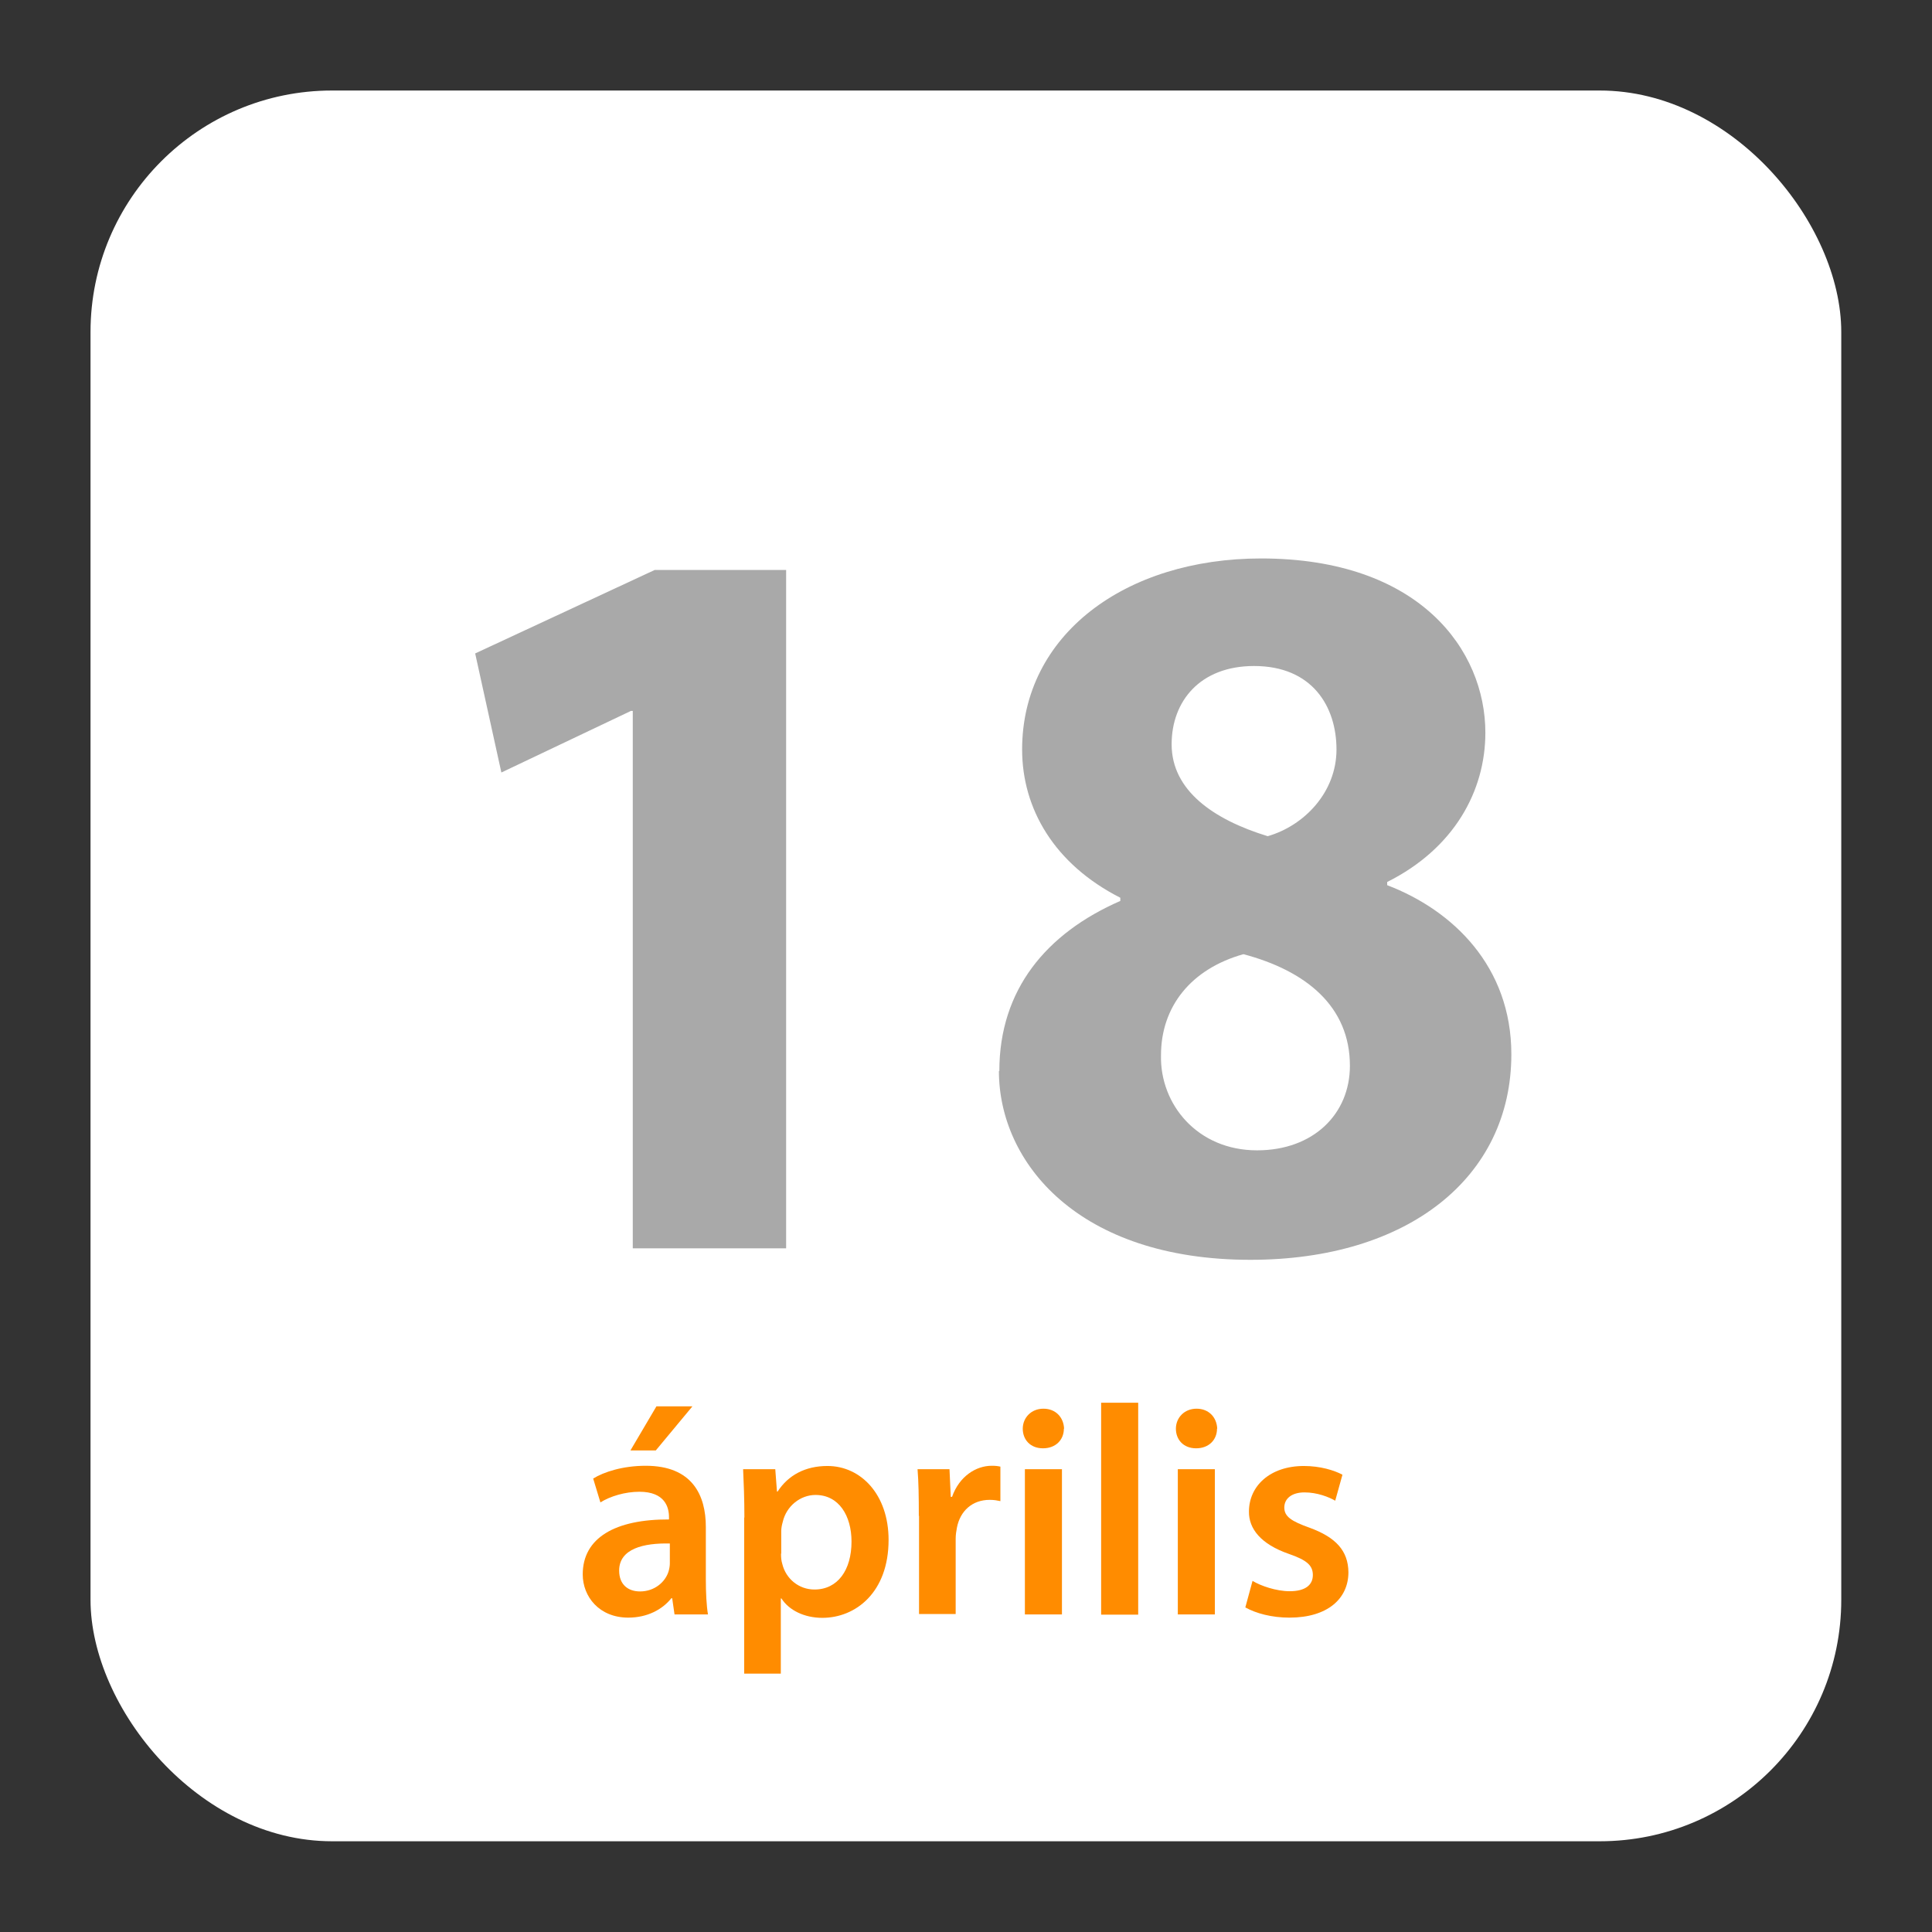 <?xml version="1.0" encoding="UTF-8"?>
<svg id="Layer_1" data-name="Layer 1" xmlns="http://www.w3.org/2000/svg" viewBox="0 0 90.71 90.71">
  <rect x="0" y="0" width="90.71" height="90.71" fill="#333333" stroke="none"/>
  <defs>
    <style>
      .cls-1 {
        fill: #ff8c00;
      }

      .cls-1, .cls-2, .cls-3 {
        stroke-width: 0px;
      }

      .cls-2 {
        fill: #fff;
      }

      .cls-3 {
        fill: #a9a9a9;
      }
    </style>
  </defs>
  <rect class="cls-2" x="4.25" y="4.25" width="82.2" height="82.2" rx="11.34" ry="11.34"/>
  <g>
    <path class="cls-3" d="M29.72,33.38h-.1l-6.08,2.89-1.23-5.59,8.43-3.92h6.17v31.85h-7.2v-25.23Z"/>
    <path class="cls-3" d="M46.92,50.29c0-3.82,2.2-6.47,5.68-7.99v-.15c-3.09-1.57-4.61-4.17-4.61-6.96,0-5.39,4.85-8.97,11.22-8.97,7.45,0,10.53,4.31,10.53,8.18,0,2.74-1.47,5.44-4.61,7.01v.15c3.09,1.18,5.83,3.82,5.83,7.94,0,5.78-4.85,9.65-12.25,9.65-8.08,0-11.81-4.56-11.81-8.87ZM63.38,50.04c0-2.79-2.06-4.46-5-5.24-2.45.69-3.87,2.45-3.87,4.75-.05,2.3,1.71,4.46,4.51,4.46,2.65,0,4.36-1.71,4.36-3.97ZM55.01,34.95c0,2.16,1.96,3.53,4.51,4.31,1.71-.49,3.23-2.06,3.23-4.07s-1.13-3.92-3.87-3.92c-2.55,0-3.87,1.67-3.87,3.67Z"/>
  </g>
  <g>
    <path class="cls-1" d="M31.67,75.8l-.11-.76h-.04c-.42.53-1.13.91-2.02.91-1.37,0-2.14-.99-2.14-2.03,0-1.72,1.53-2.59,4.05-2.58v-.11c0-.45-.18-1.19-1.39-1.19-.67,0-1.37.21-1.83.5l-.34-1.12c.5-.31,1.39-.6,2.47-.6,2.19,0,2.82,1.39,2.82,2.87v2.47c0,.62.03,1.22.1,1.64h-1.55ZM31.45,72.47c-1.22-.03-2.38.24-2.38,1.27,0,.67.43.98.98.98.69,0,1.19-.45,1.34-.94.04-.13.06-.27.06-.38v-.94ZM32.51,66.03l-1.72,2.07h-1.19l1.22-2.07h1.69Z"/>
    <path class="cls-1" d="M34.95,71.25c0-.9-.03-1.62-.06-2.27h1.51l.08,1.05h.03c.5-.77,1.3-1.2,2.34-1.2,1.57,0,2.87,1.34,2.87,3.47,0,2.47-1.55,3.66-3.11,3.66-.85,0-1.57-.36-1.92-.91h-.03v3.53h-1.72v-7.33ZM36.67,72.95c0,.17.01.32.06.48.17.7.78,1.2,1.51,1.2,1.09,0,1.74-.91,1.74-2.25,0-1.21-.59-2.19-1.69-2.19-.71,0-1.37.52-1.54,1.27-.04.14-.07.29-.07.43v1.05Z"/>
    <path class="cls-1" d="M43.14,71.18c0-.92-.01-1.58-.06-2.2h1.5l.06,1.3h.06c.34-.97,1.13-1.46,1.86-1.46.17,0,.27.01.41.04v1.62c-.14-.03-.29-.06-.5-.06-.83,0-1.39.53-1.54,1.3-.03.15-.06.34-.06.53v3.53h-1.72v-4.62Z"/>
    <path class="cls-1" d="M49.95,67.08c0,.52-.38.92-.98.92s-.95-.41-.95-.92.39-.94.97-.94.95.41.97.94ZM48.12,75.8v-6.82h1.74v6.82h-1.74Z"/>
    <path class="cls-1" d="M51.7,65.86h1.74v9.95h-1.74v-9.95Z"/>
    <path class="cls-1" d="M57.14,67.08c0,.52-.38.92-.98.92s-.95-.41-.95-.92.39-.94.97-.94.95.41.97.94ZM55.3,75.8v-6.82h1.74v6.82h-1.74Z"/>
    <path class="cls-1" d="M58.8,74.22c.39.24,1.13.49,1.75.49.76,0,1.09-.31,1.09-.76s-.28-.7-1.12-.99c-1.33-.46-1.89-1.19-1.88-1.99,0-1.2.99-2.14,2.58-2.14.76,0,1.42.2,1.81.41l-.34,1.22c-.29-.17-.84-.39-1.44-.39s-.95.29-.95.71.32.64,1.19.95c1.23.45,1.81,1.08,1.82,2.09,0,1.23-.97,2.13-2.77,2.13-.83,0-1.57-.2-2.07-.48l.34-1.25Z"/>
  </g>
</svg>